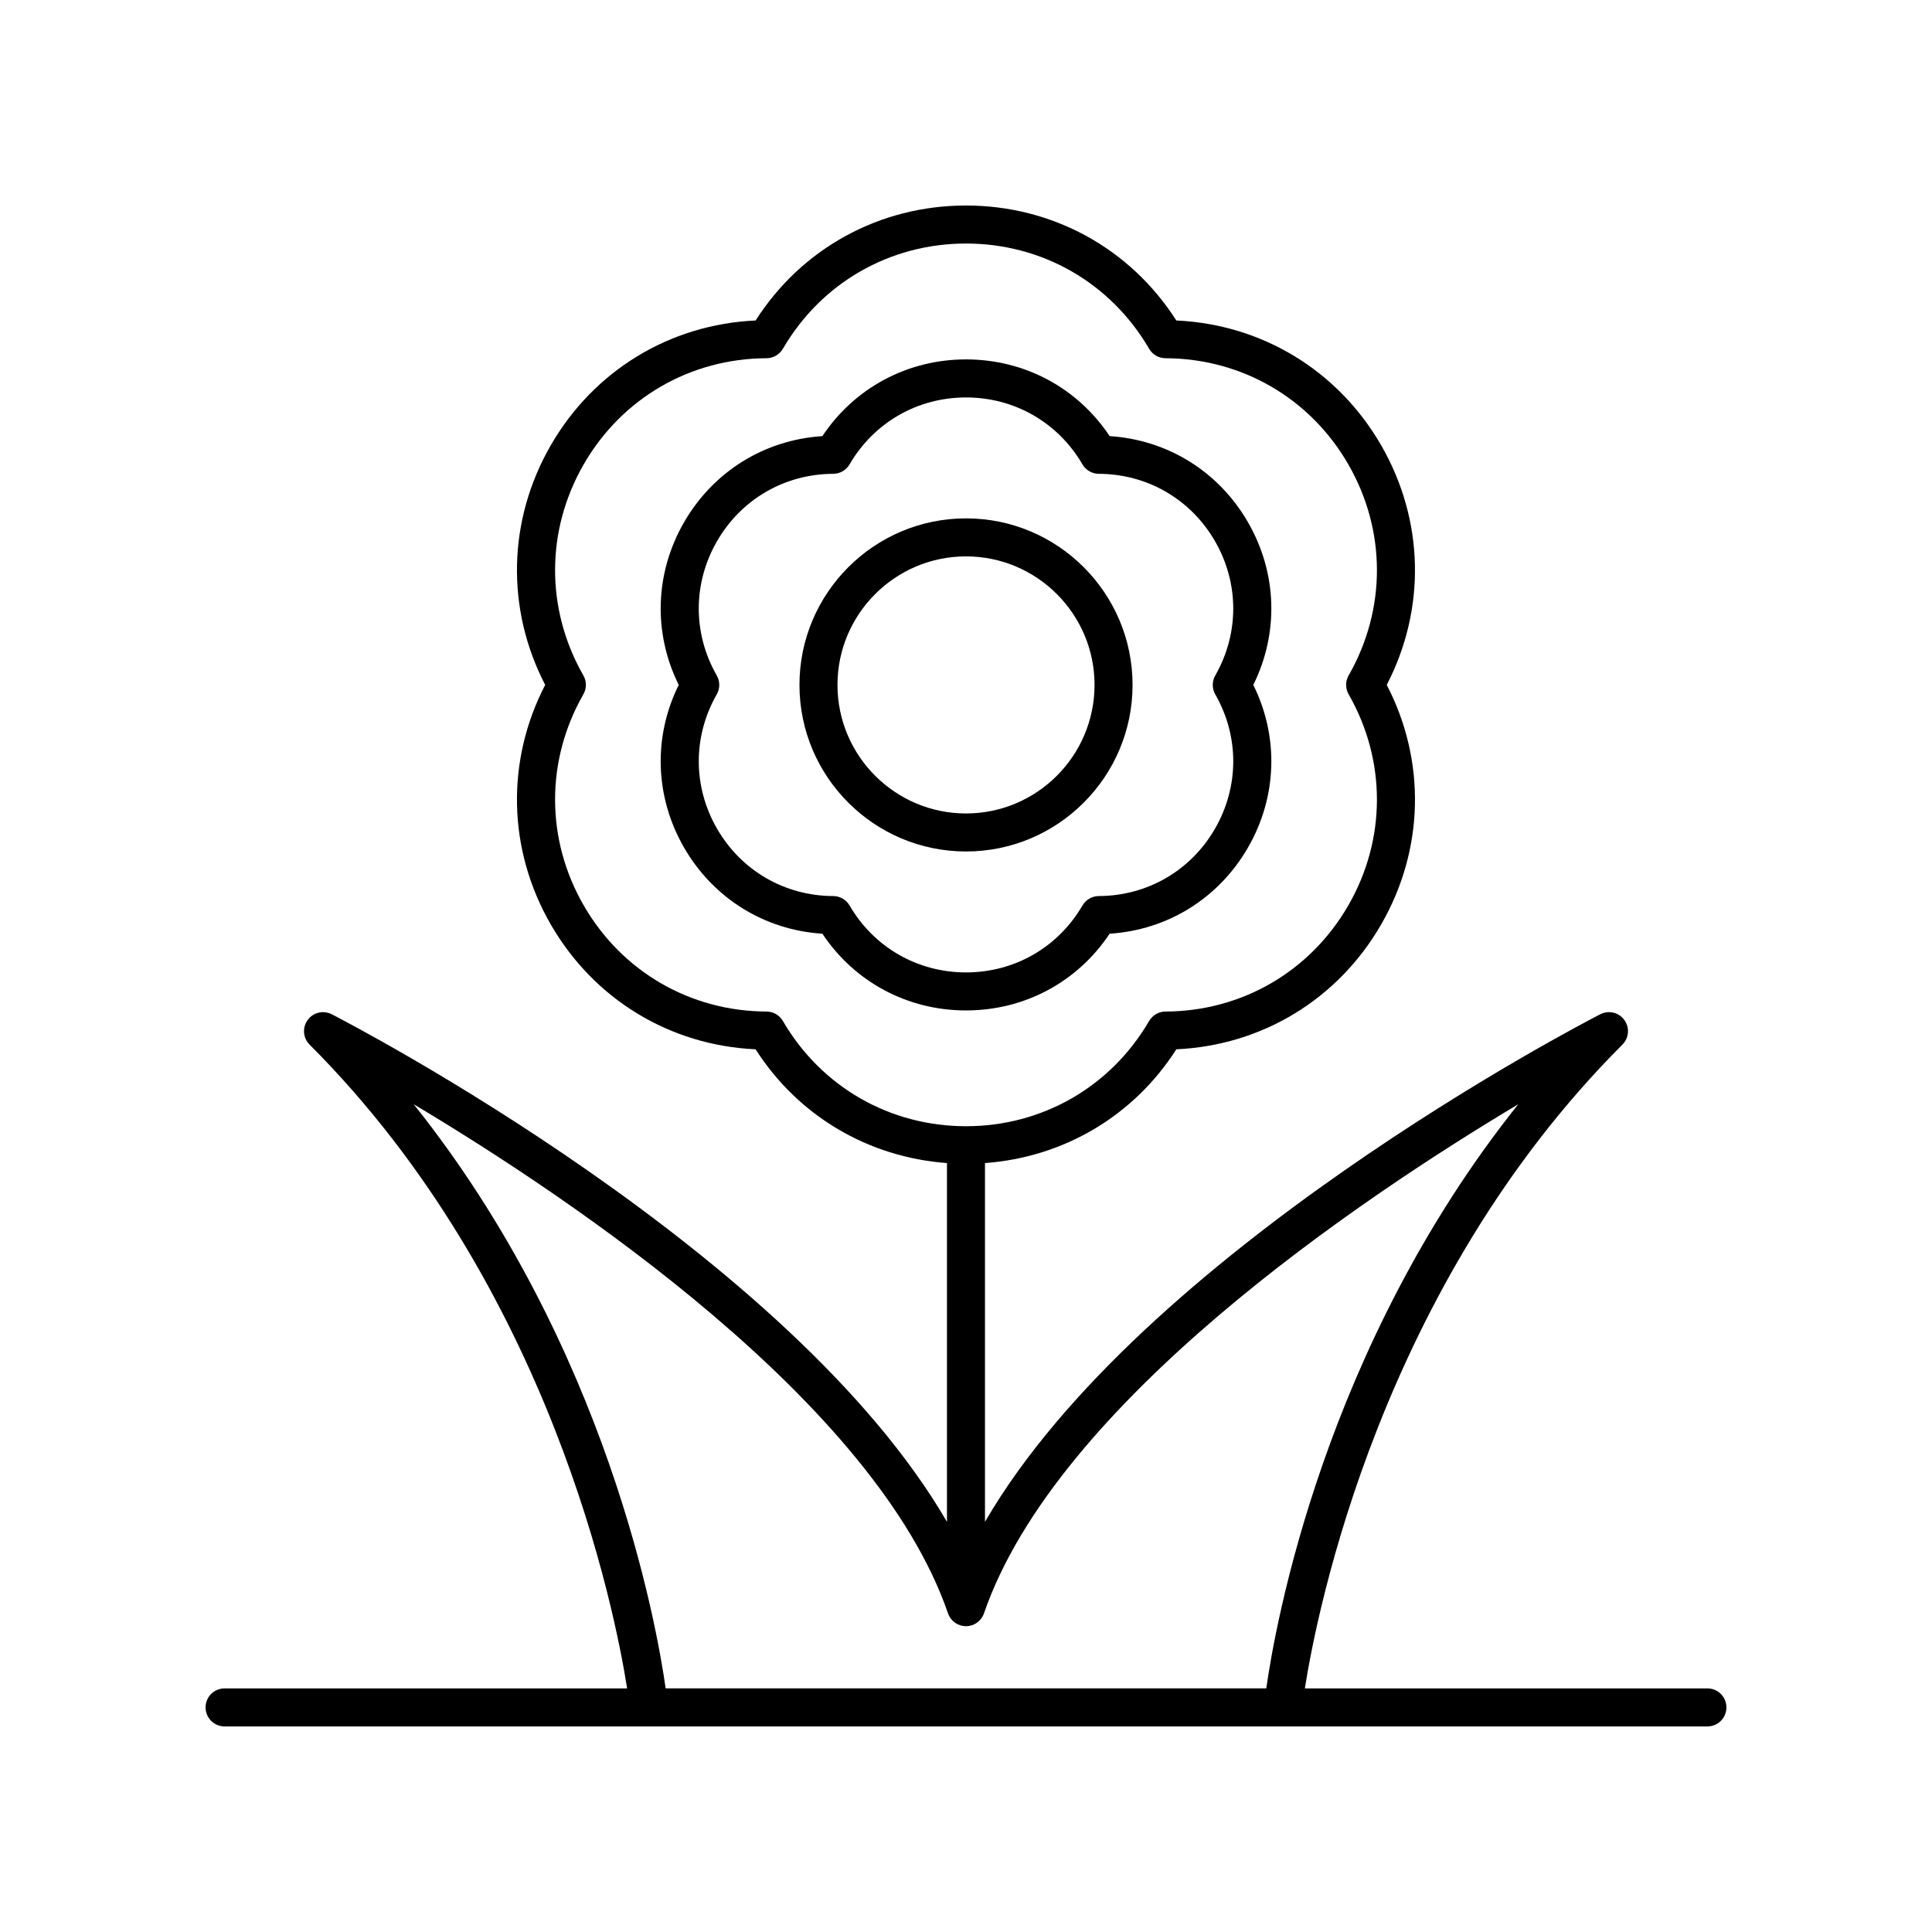 <?xml version="1.0" encoding="UTF-8"?>
<!-- Uploaded to: SVG Repo, www.svgrepo.com, Generator: SVG Repo Mixer Tools -->
<svg fill="#000000" width="800px" height="800px" version="1.1" viewBox="144 144 512 512" xmlns="http://www.w3.org/2000/svg">
 <g>
  <path d="m444.14 325.51c0-24.336-19.797-44.137-44.137-44.137s-44.137 19.801-44.137 44.137c0 24.34 19.797 44.141 44.137 44.141 24.336 0 44.137-19.801 44.137-44.141zm-78.199 0c0-18.781 15.281-34.062 34.062-34.062s34.062 15.277 34.062 34.062c-0.004 18.785-15.285 34.066-34.062 34.066-18.781 0-34.062-15.281-34.062-34.066z"/>
  <path d="m438.07 391.44c15.324-0.973 28.875-9.352 36.641-22.801 7.769-13.449 8.246-29.371 1.426-43.133 6.82-13.758 6.344-29.684-1.422-43.129-7.769-13.453-21.32-21.824-36.645-22.801-8.508-12.785-22.539-20.332-38.066-20.332s-29.559 7.551-38.066 20.336c-15.324 0.977-28.875 9.352-36.645 22.801-7.766 13.445-8.242 29.371-1.422 43.129-6.82 13.762-6.344 29.684 1.426 43.133 7.766 13.449 21.312 21.824 36.641 22.801 8.504 12.781 22.539 20.332 38.066 20.332s29.559-7.551 38.066-20.336zm-68.926-7.477c-0.898-1.543-2.547-2.496-4.336-2.5-12.852-0.051-24.363-6.727-30.789-17.855-6.426-11.133-6.449-24.438-0.07-35.594 0.887-1.551 0.887-3.453 0-5.004-6.383-11.152-6.356-24.461 0.07-35.59 6.426-11.133 17.938-17.805 30.789-17.855 1.785-0.008 3.434-0.961 4.336-2.5 6.469-11.105 18.004-17.738 30.859-17.738s24.387 6.629 30.859 17.738c0.898 1.543 2.547 2.496 4.336 2.5 12.852 0.051 24.363 6.727 30.789 17.855 6.426 11.133 6.449 24.438 0.07 35.59-0.887 1.551-0.887 3.453 0 5.004 6.383 11.156 6.356 24.461-0.07 35.594s-17.938 17.805-30.789 17.855c-1.785 0.008-3.434 0.961-4.336 2.5-6.469 11.105-18.004 17.738-30.859 17.738-12.859-0.004-24.391-6.633-30.859-17.738z"/>
  <path d="m203.51 601.52h392.97c2.785 0 5.039-2.254 5.039-5.039 0-2.781-2.254-5.039-5.039-5.039h-106.68c3.195-20.309 20.102-106.52 84.152-170.61 1.758-1.758 1.969-4.527 0.508-6.531-1.457-2.004-4.156-2.648-6.371-1.512-5.398 2.773-121.65 63.176-163.06 134.52v-95.082c20.844-1.543 39.395-12.445 50.715-30.152 22.688-1.027 42.82-13.23 54.262-33.055 11.445-19.82 11.949-43.359 1.496-63.516 10.449-20.156 9.949-43.695-1.492-63.516-11.445-19.824-31.582-32.027-54.27-33.055-12.227-19.137-32.859-30.469-55.746-30.469s-43.523 11.332-55.754 30.469c-22.688 1.027-42.824 13.23-54.27 33.055-11.438 19.82-11.941 43.359-1.492 63.516-10.453 20.16-9.949 43.695 1.496 63.516 11.445 19.824 31.578 32.027 54.262 33.055 11.324 17.707 29.875 28.609 50.719 30.152v95.082c-41.406-71.344-157.66-131.75-163.05-134.52-2.215-1.133-4.914-0.492-6.371 1.512-1.461 2.004-1.25 4.773 0.508 6.531 64.047 64.086 80.957 150.3 84.152 170.61h-106.68c-2.785 0-5.039 2.254-5.039 5.039 0.004 2.781 2.254 5.039 5.039 5.039zm147.96-186.95c-0.898-1.543-2.547-2.496-4.336-2.5-20.215-0.082-38.316-10.582-48.426-28.09-10.105-17.504-10.145-38.434-0.109-55.977 0.887-1.551 0.887-3.453 0-5.004-10.035-17.543-9.996-38.469 0.109-55.977s28.211-28.008 48.426-28.09c1.785-0.008 3.434-0.961 4.336-2.5 10.172-17.465 28.316-27.895 48.531-27.895 20.211 0 38.355 10.43 48.531 27.895 0.898 1.543 2.547 2.496 4.336 2.5 20.215 0.082 38.32 10.582 48.426 28.09 10.105 17.504 10.145 38.43 0.109 55.977-0.887 1.551-0.887 3.453 0 5.004 10.035 17.543 9.996 38.473-0.109 55.977-10.109 17.508-28.211 28.008-48.426 28.09-1.785 0.008-3.434 0.961-4.336 2.5-10.176 17.465-28.32 27.891-48.531 27.891-20.215 0-38.359-10.426-48.531-27.891zm-97.824 22.07c42.258 25.25 122.38 79.16 141.59 134.92 0.695 2.035 2.609 3.398 4.762 3.398 2.148 0 4.062-1.367 4.762-3.398 19.211-55.758 99.336-109.67 141.59-134.92-51.465 64.469-64.418 138.16-66.773 154.8h-159.17c-2.356-16.641-15.309-90.328-66.77-154.8z"/>
 </g>
</svg>